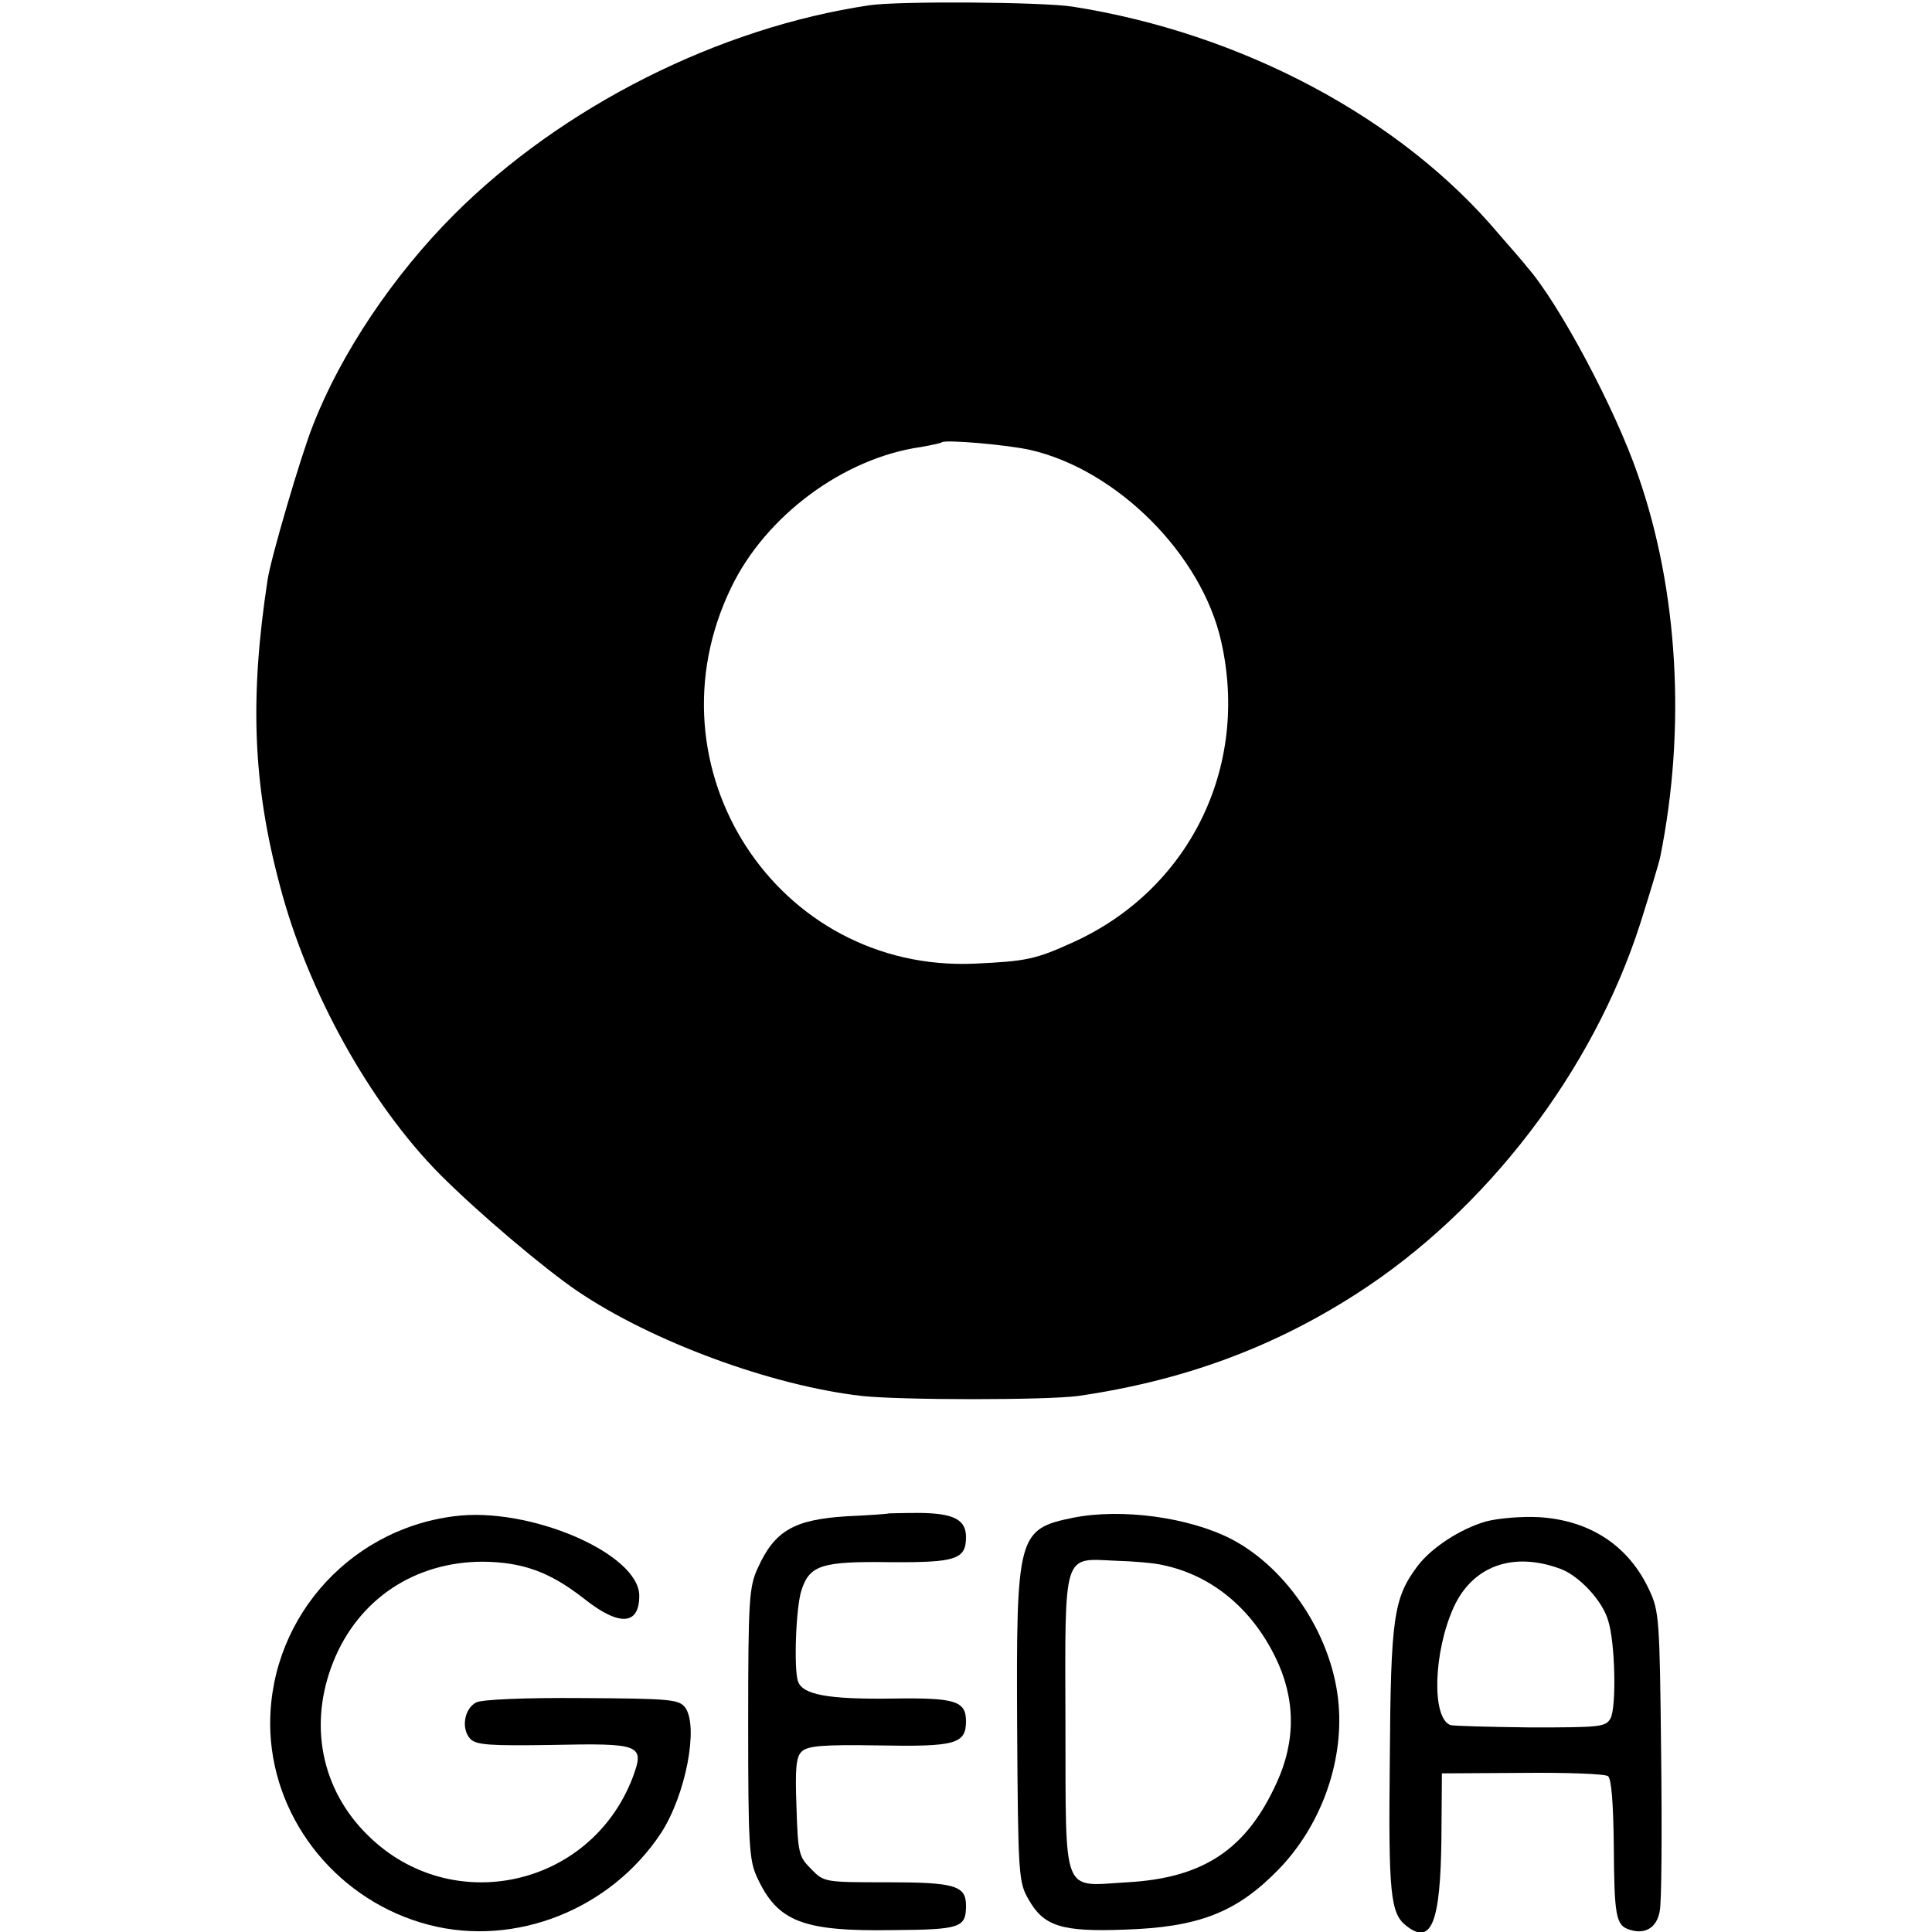 <?xml version="1.0" standalone="no"?>
<!DOCTYPE svg PUBLIC "-//W3C//DTD SVG 20010904//EN"
 "http://www.w3.org/TR/2001/REC-SVG-20010904/DTD/svg10.dtd">
<svg version="1.0" xmlns="http://www.w3.org/2000/svg"
 width="408pt" height="408pt" viewBox="0 0 408 408"
 preserveAspectRatio="xMidYMid meet">
<g transform="translate(0,408) scale(0.1,-0.1)"
fill="#000000" stroke="none">
<path d="M1837 4069 c-319 -47 -650 -214 -878 -442 -128 -128 -239 -293 -298
-445 -25 -62 -90 -284 -96 -327 -38 -249 -31 -432 26 -645 59 -225 191 -462
339 -611 81 -81 218 -197 290 -246 157 -106 408 -199 600 -221 84 -9 390 -9
457 0 221 32 411 102 588 216 274 176 499 470 599 782 20 63 39 126 42 140 55
272 38 564 -47 807 -48 140 -167 363 -234 439 -5 7 -32 38 -60 70 -206 245
-543 424 -900 480 -65 10 -365 12 -428 3z m338 -939 c184 -42 363 -221 404
-405 60 -266 -68 -524 -313 -635 -79 -36 -99 -40 -207 -45 -418 -19 -699 414
-515 794 73 152 238 274 401 297 22 4 42 8 44 10 7 6 136 -5 186 -16z"/>
<path d="M959 878 c-229 -29 -398 -228 -388 -457 9 -190 146 -357 335 -406
182 -47 383 32 490 194 52 80 80 225 51 265 -13 17 -30 19 -217 20 -123 1
-211 -3 -224 -9 -26 -13 -33 -57 -12 -78 13 -12 42 -14 170 -12 190 4 198 1
172 -69 -89 -232 -383 -296 -559 -122 -99 97 -126 235 -73 367 53 132 172 211
316 211 83 -1 140 -21 212 -77 75 -60 118 -58 118 5 0 89 -232 189 -391 168z"/>
<path d="M1877 884 c-1 -1 -41 -4 -88 -6 -112 -7 -153 -30 -189 -110 -18 -39
-20 -67 -20 -328 0 -256 2 -289 19 -325 43 -93 96 -114 285 -111 145 1 156 5
156 52 0 42 -24 49 -166 49 -132 0 -134 0 -161 28 -26 26 -28 33 -31 131 -3
80 -1 106 11 117 12 12 44 15 163 13 161 -3 184 3 184 51 0 43 -23 50 -154 48
-137 -2 -192 8 -201 37 -9 28 -4 160 8 193 17 52 44 60 186 58 140 -1 161 6
161 53 0 37 -26 50 -97 51 -36 0 -65 -1 -66 -1z"/>
<path d="M2267 875 c-118 -24 -121 -36 -119 -444 2 -310 3 -326 24 -362 32
-57 70 -69 203 -64 156 5 236 36 324 126 89 91 138 224 128 348 -11 142 -106
288 -227 351 -90 46 -231 65 -333 45z m188 -100 c102 -21 187 -90 238 -194 43
-87 44 -177 3 -266 -64 -141 -155 -201 -315 -210 -140 -8 -130 -35 -131 336
-1 366 -6 348 106 343 38 -1 83 -5 99 -9z"/>
<path d="M3138 867 c-55 -16 -116 -56 -145 -95 -50 -67 -56 -108 -58 -407 -3
-284 1 -326 35 -352 53 -42 72 7 74 185 l1 137 170 1 c94 1 175 -2 181 -7 7
-6 11 -58 12 -144 1 -150 4 -171 33 -180 33 -11 58 4 64 39 4 17 5 167 3 331
-3 283 -4 303 -25 347 -43 93 -124 147 -232 154 -37 2 -86 -2 -113 -9z m157
-100 c39 -14 89 -67 101 -109 15 -46 18 -183 5 -207 -10 -18 -22 -19 -168 -19
-87 1 -163 3 -170 5 -40 15 -36 154 7 249 40 87 125 118 225 81z"/>
</g>
</svg>
